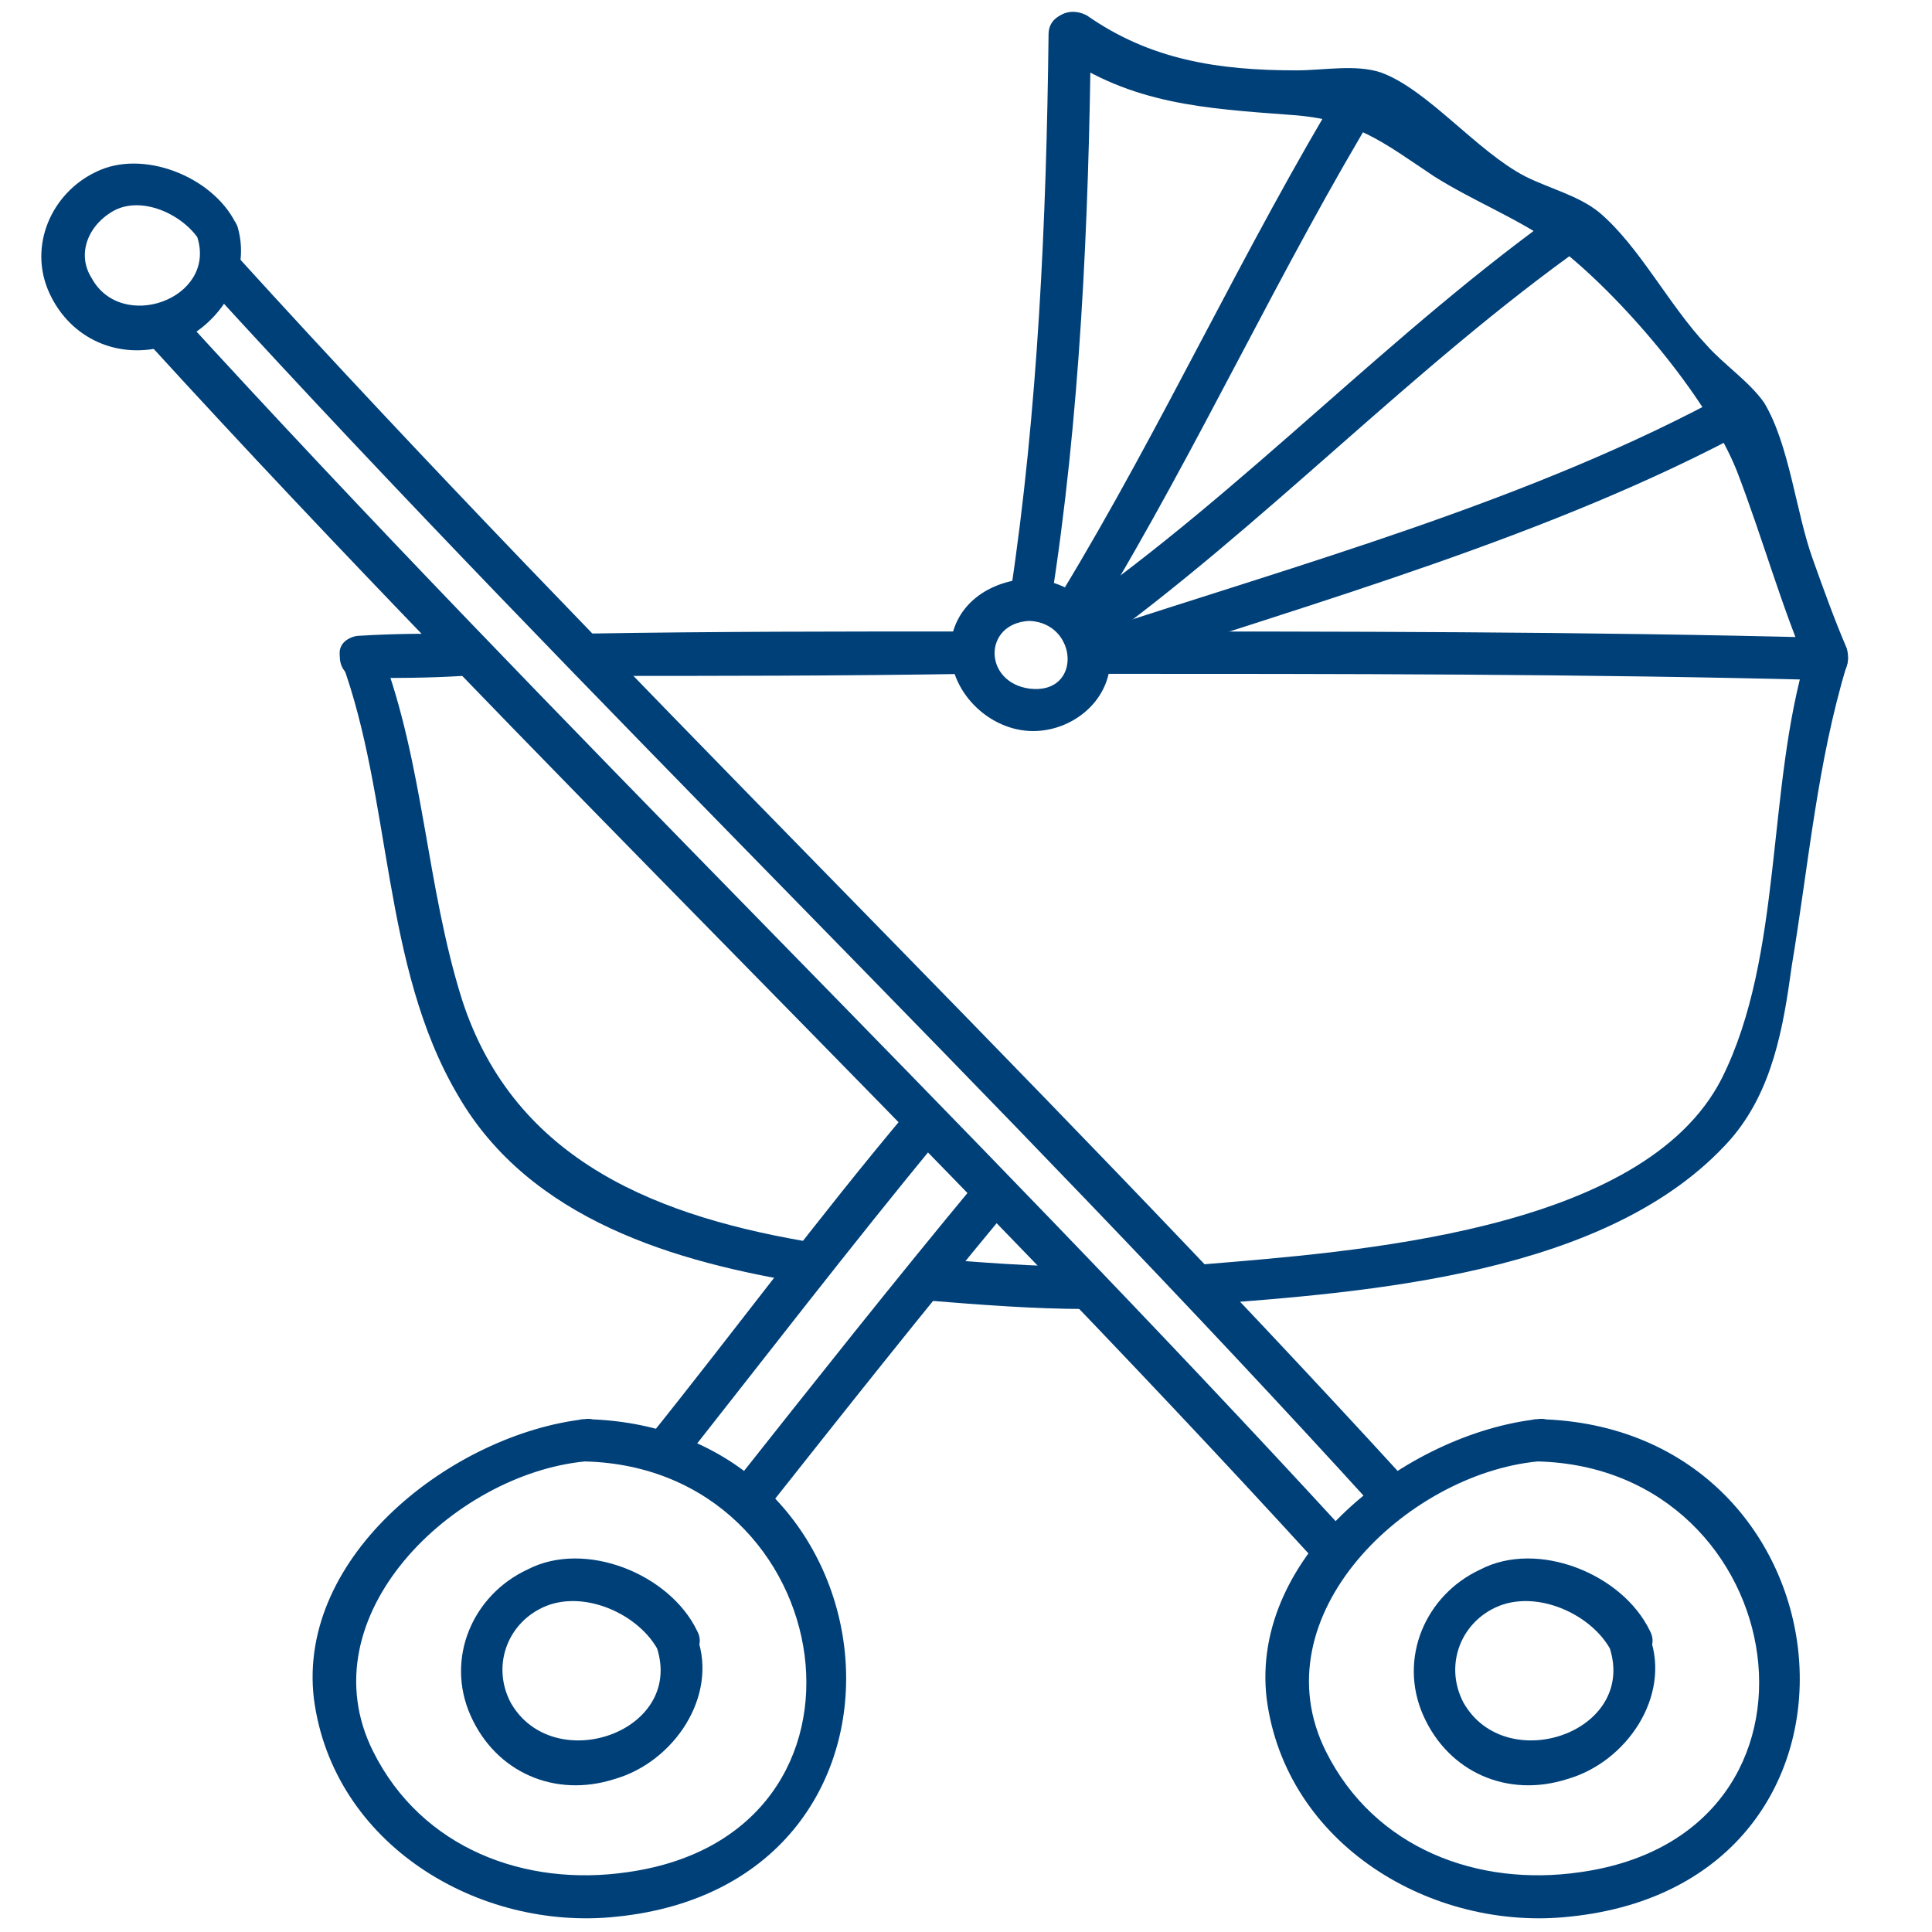 <svg xmlns="http://www.w3.org/2000/svg" xmlns:xlink="http://www.w3.org/1999/xlink" width="300" zoomAndPan="magnify" viewBox="0 0 224.88 225" height="300" preserveAspectRatio="xMidYMid meet" version="1.2"><g id="65e16e91a5"><path style=" stroke:none;fill-rule:nonzero;fill:#004079;fill-opacity:1;" d="M 68.301 78.719 C 83.098 78.719 98.137 78.719 112.934 78.473 C 116.137 78.473 116.137 73.539 112.934 73.539 C 98.137 73.539 83.098 73.539 68.301 73.789 C 65.098 73.789 65.098 78.719 68.301 78.719 Z M 68.301 78.719 "/><path style=" stroke:none;fill-rule:nonzero;fill:#004079;fill-opacity:1;" d="M 41.918 78.965 C 45.863 78.965 49.809 78.965 53.754 78.719 C 56.961 78.719 56.961 73.789 53.754 73.789 C 49.809 73.789 45.863 73.789 41.918 74.035 C 38.715 74.035 38.715 78.965 41.918 78.965 Z M 41.918 78.965 "/><path style=" stroke:none;fill-rule:nonzero;fill:#004079;fill-opacity:1;" d="M 119.836 67.375 C 115.398 67.621 111.453 70.09 110.715 74.527 C 109.973 79.953 114.66 84.883 119.836 85.129 C 124.77 85.375 129.699 81.43 129.207 76.008 C 128.961 71.074 124.77 67.621 119.836 67.375 C 116.633 67.129 116.633 72.062 119.836 72.309 C 125.508 72.555 126 80.938 119.836 80.199 C 114.414 79.457 114.414 72.555 119.836 72.309 C 123.043 72.062 123.043 67.129 119.836 67.375 Z M 119.836 67.375 "/><path style=" stroke:none;fill-rule:nonzero;fill:#004079;fill-opacity:1;" d="M 122.055 4.004 C 121.809 25.457 120.824 47.895 117.617 69.102 C 117.125 72.309 121.809 73.539 122.305 70.336 C 125.754 48.637 126.742 25.703 126.988 3.758 C 126.988 0.801 122.055 0.801 122.055 4.004 Z M 122.055 4.004 "/><path style=" stroke:none;fill-rule:nonzero;fill:#004079;fill-opacity:1;" d="M 123.289 6.223 C 131.672 12.141 140.305 12.637 150.168 13.375 C 157.809 13.867 161.016 16.582 166.934 20.527 C 171.617 23.484 176.797 25.457 181.234 28.664 C 188.633 34.336 198.742 46.172 202.195 54.801 C 205.152 62.445 207.371 70.582 210.578 77.98 C 211.316 76.746 212.059 75.512 212.797 74.281 C 184.441 73.539 155.84 73.539 127.48 73.539 C 124.277 73.539 124.277 78.473 127.48 78.473 C 155.84 78.473 184.441 78.473 212.797 79.211 C 214.77 79.211 215.512 77.238 215.016 75.512 C 213.539 72.062 212.305 68.609 211.07 65.156 C 209.098 59.73 208.359 51.84 205.398 46.91 C 203.676 44.445 200.715 42.473 198.742 40.254 C 194.305 35.566 190.852 28.664 186.168 24.719 C 183.703 22.746 180.496 22.004 177.535 20.527 C 171.867 17.566 166.195 10.418 160.77 8.445 C 157.812 7.457 154.113 8.195 150.906 8.195 C 141.781 8.195 133.891 6.965 126.496 1.785 C 123.043 0.059 120.578 4.25 123.289 6.223 Z M 123.289 6.223 "/><path style=" stroke:none;fill-rule:nonzero;fill:#004079;fill-opacity:1;" d="M 127.727 71.566 C 139.562 52.09 148.934 31.375 160.77 11.895 C 162.496 9.184 158.059 6.719 156.578 9.43 C 144.742 28.91 135.371 49.621 123.535 69.102 C 121.809 71.816 126 74.281 127.727 71.566 Z M 127.727 71.566 "/><path style=" stroke:none;fill-rule:nonzero;fill:#004079;fill-opacity:1;" d="M 126.988 75.758 C 147.207 61.211 164.469 42.719 184.688 28.418 C 187.152 26.691 184.688 22.254 182.223 24.227 C 162.004 38.527 144.988 57.02 124.523 71.32 C 122.055 73.293 124.523 77.484 126.988 75.758 Z M 126.988 75.758 "/><path style=" stroke:none;fill-rule:nonzero;fill:#004079;fill-opacity:1;" d="M 127.973 78.473 C 153.125 70.09 180.742 62.445 203.922 49.867 C 206.633 48.391 204.168 44.199 201.453 45.676 C 178.523 58.254 151.398 65.648 126.742 73.789 C 123.781 74.773 125.016 79.457 127.973 78.473 Z M 127.973 78.473 "/><path style=" stroke:none;fill-rule:nonzero;fill:#004079;fill-opacity:1;" d="M 139.809 151.953 C 159.289 150.473 187.398 148.5 201.453 132.719 C 206.387 127.047 207.621 119.652 208.605 112.5 C 210.578 100.664 211.566 88.828 215.016 77.484 C 216.004 74.527 211.07 73.047 210.332 76.254 C 205.648 91.789 207.621 111.266 200.469 125.57 C 191.344 143.57 157.316 145.789 139.809 147.27 C 136.605 147.27 136.605 152.199 139.809 151.953 Z M 139.809 151.953 "/><path style=" stroke:none;fill-rule:nonzero;fill:#004079;fill-opacity:1;" d="M 108 151.461 C 114.168 151.953 120.332 152.445 126.496 152.445 C 129.699 152.445 129.699 147.516 126.496 147.516 C 120.332 147.516 114.168 147.02 108 146.527 C 104.797 146.035 104.797 150.965 108 151.461 Z M 108 151.461 "/><path style=" stroke:none;fill-rule:nonzero;fill:#004079;fill-opacity:1;" d="M 39.699 76.992 C 45.617 93.02 44.383 112.5 53.262 127.543 C 61.645 142.09 78.66 147.02 93.945 149.488 C 97.152 149.98 98.387 145.297 95.18 144.801 C 76.934 141.844 59.918 135.434 53.754 116.445 C 49.562 103.129 49.316 89.074 44.383 76.008 C 43.152 72.801 38.465 74.035 39.699 76.992 Z M 39.699 76.992 "/><path style=" stroke:none;fill-rule:nonzero;fill:#004079;fill-opacity:1;" d="M 17.262 40.004 C 61.398 88.336 108.988 133.461 153.125 181.789 C 155.344 184.254 158.797 180.555 156.578 178.336 C 112.195 130.008 64.852 84.637 20.711 36.309 C 18.492 34.09 15.043 37.539 17.262 40.004 Z M 17.262 40.004 "/><path style=" stroke:none;fill-rule:nonzero;fill:#004079;fill-opacity:1;" d="M 24.164 33.348 C 68.551 81.926 116.141 127.293 160.277 175.871 C 162.496 178.336 165.949 174.637 163.727 172.418 C 119.344 123.844 71.754 78.473 27.617 29.895 C 25.645 27.43 22.191 31.129 24.164 33.348 Z M 24.164 33.348 "/><path style=" stroke:none;fill-rule:nonzero;fill:#004079;fill-opacity:1;" d="M 179.016 165.27 C 163.727 166.992 145.48 181.051 147.453 197.816 C 149.672 214.832 166.688 224.941 182.715 223.215 C 221.676 219.27 216.25 166.008 179.016 165.27 C 175.812 165.27 175.812 170.199 179.016 170.199 C 208.852 170.938 215.758 213.598 183.949 218.035 C 172.113 219.762 160.031 215.324 154.359 203.98 C 146.469 188.199 163.727 171.68 179.016 170.199 C 182.223 169.707 182.223 164.773 179.016 165.27 Z M 179.016 165.27 "/><path style=" stroke:none;fill-rule:nonzero;fill:#004079;fill-opacity:1;" d="M 192.086 189.926 C 188.879 183.27 179.016 179.324 172.359 182.773 C 165.949 185.734 162.742 193.133 165.699 199.789 C 168.66 206.445 175.562 209.406 182.469 207.188 C 189.371 205.215 194.551 197.57 192.086 190.664 C 191.098 187.707 186.414 188.941 187.398 191.898 C 190.605 201.762 175.316 206.941 170.387 198.309 C 168.168 194.117 169.895 189.188 174.086 187.215 C 178.77 184.996 185.426 187.953 187.648 192.391 C 189.371 195.105 193.566 192.637 192.086 189.926 Z M 192.086 189.926 "/><path style=" stroke:none;fill-rule:nonzero;fill:#004079;fill-opacity:1;" d="M 27.371 25.949 C 24.656 20.527 16.52 17.32 11.098 20.031 C 5.918 22.5 3.207 28.664 5.672 34.09 C 8.137 39.512 13.809 41.977 19.48 40.254 C 25.152 38.527 29.344 32.363 27.617 26.445 C 26.629 23.484 21.945 24.719 22.934 27.676 C 25.152 34.828 14.055 38.773 10.602 32.363 C 8.875 29.648 10.109 26.199 13.316 24.473 C 16.766 22.746 21.699 25.211 23.426 28.418 C 24.656 31.375 28.852 28.91 27.371 25.949 Z M 27.371 25.949 "/><path style=" stroke:none;fill-rule:nonzero;fill:#004079;fill-opacity:1;" d="M 68.055 165.27 C 52.77 166.992 34.52 181.051 36.492 197.816 C 38.715 214.832 55.727 224.941 71.754 223.215 C 110.469 219.27 105.289 166.008 68.055 165.27 C 64.852 165.27 64.852 170.199 68.055 170.199 C 97.891 170.938 104.797 213.598 72.988 218.035 C 61.152 219.762 49.07 215.324 43.398 203.98 C 35.508 188.199 52.77 171.68 68.055 170.199 C 71.016 169.707 71.016 164.773 68.055 165.27 Z M 68.055 165.27 "/><path style=" stroke:none;fill-rule:nonzero;fill:#004079;fill-opacity:1;" d="M 81.125 189.926 C 77.918 183.27 68.055 179.324 61.398 182.773 C 54.988 185.734 51.781 193.133 54.742 199.789 C 57.699 206.445 64.605 209.406 71.508 207.188 C 78.41 205.215 83.59 197.57 81.125 190.664 C 80.137 187.707 75.453 188.941 76.441 191.898 C 79.645 201.762 64.355 206.941 59.426 198.309 C 57.207 194.117 58.934 189.188 63.125 187.215 C 67.809 184.996 74.469 187.953 76.688 192.391 C 78.41 195.105 82.605 192.637 81.125 189.926 Z M 81.125 189.926 "/><path style=" stroke:none;fill-rule:nonzero;fill:#004079;fill-opacity:1;" d="M 78.906 170.938 C 89.016 158.117 98.879 145.297 109.234 132.719 C 111.207 130.254 107.754 126.801 105.781 129.266 C 95.18 141.844 85.562 154.91 75.453 167.488 C 73.48 169.953 76.934 173.406 78.906 170.938 Z M 78.906 170.938 "/><path style=" stroke:none;fill-rule:nonzero;fill:#004079;fill-opacity:1;" d="M 88.77 176.363 C 98.137 164.527 107.508 152.691 117.125 141.102 C 119.098 138.637 115.645 135.184 113.672 137.652 C 104.055 149.242 94.688 161.074 85.316 172.91 C 83.344 175.133 86.797 178.828 88.77 176.363 Z M 88.77 176.363 "/></g></svg>